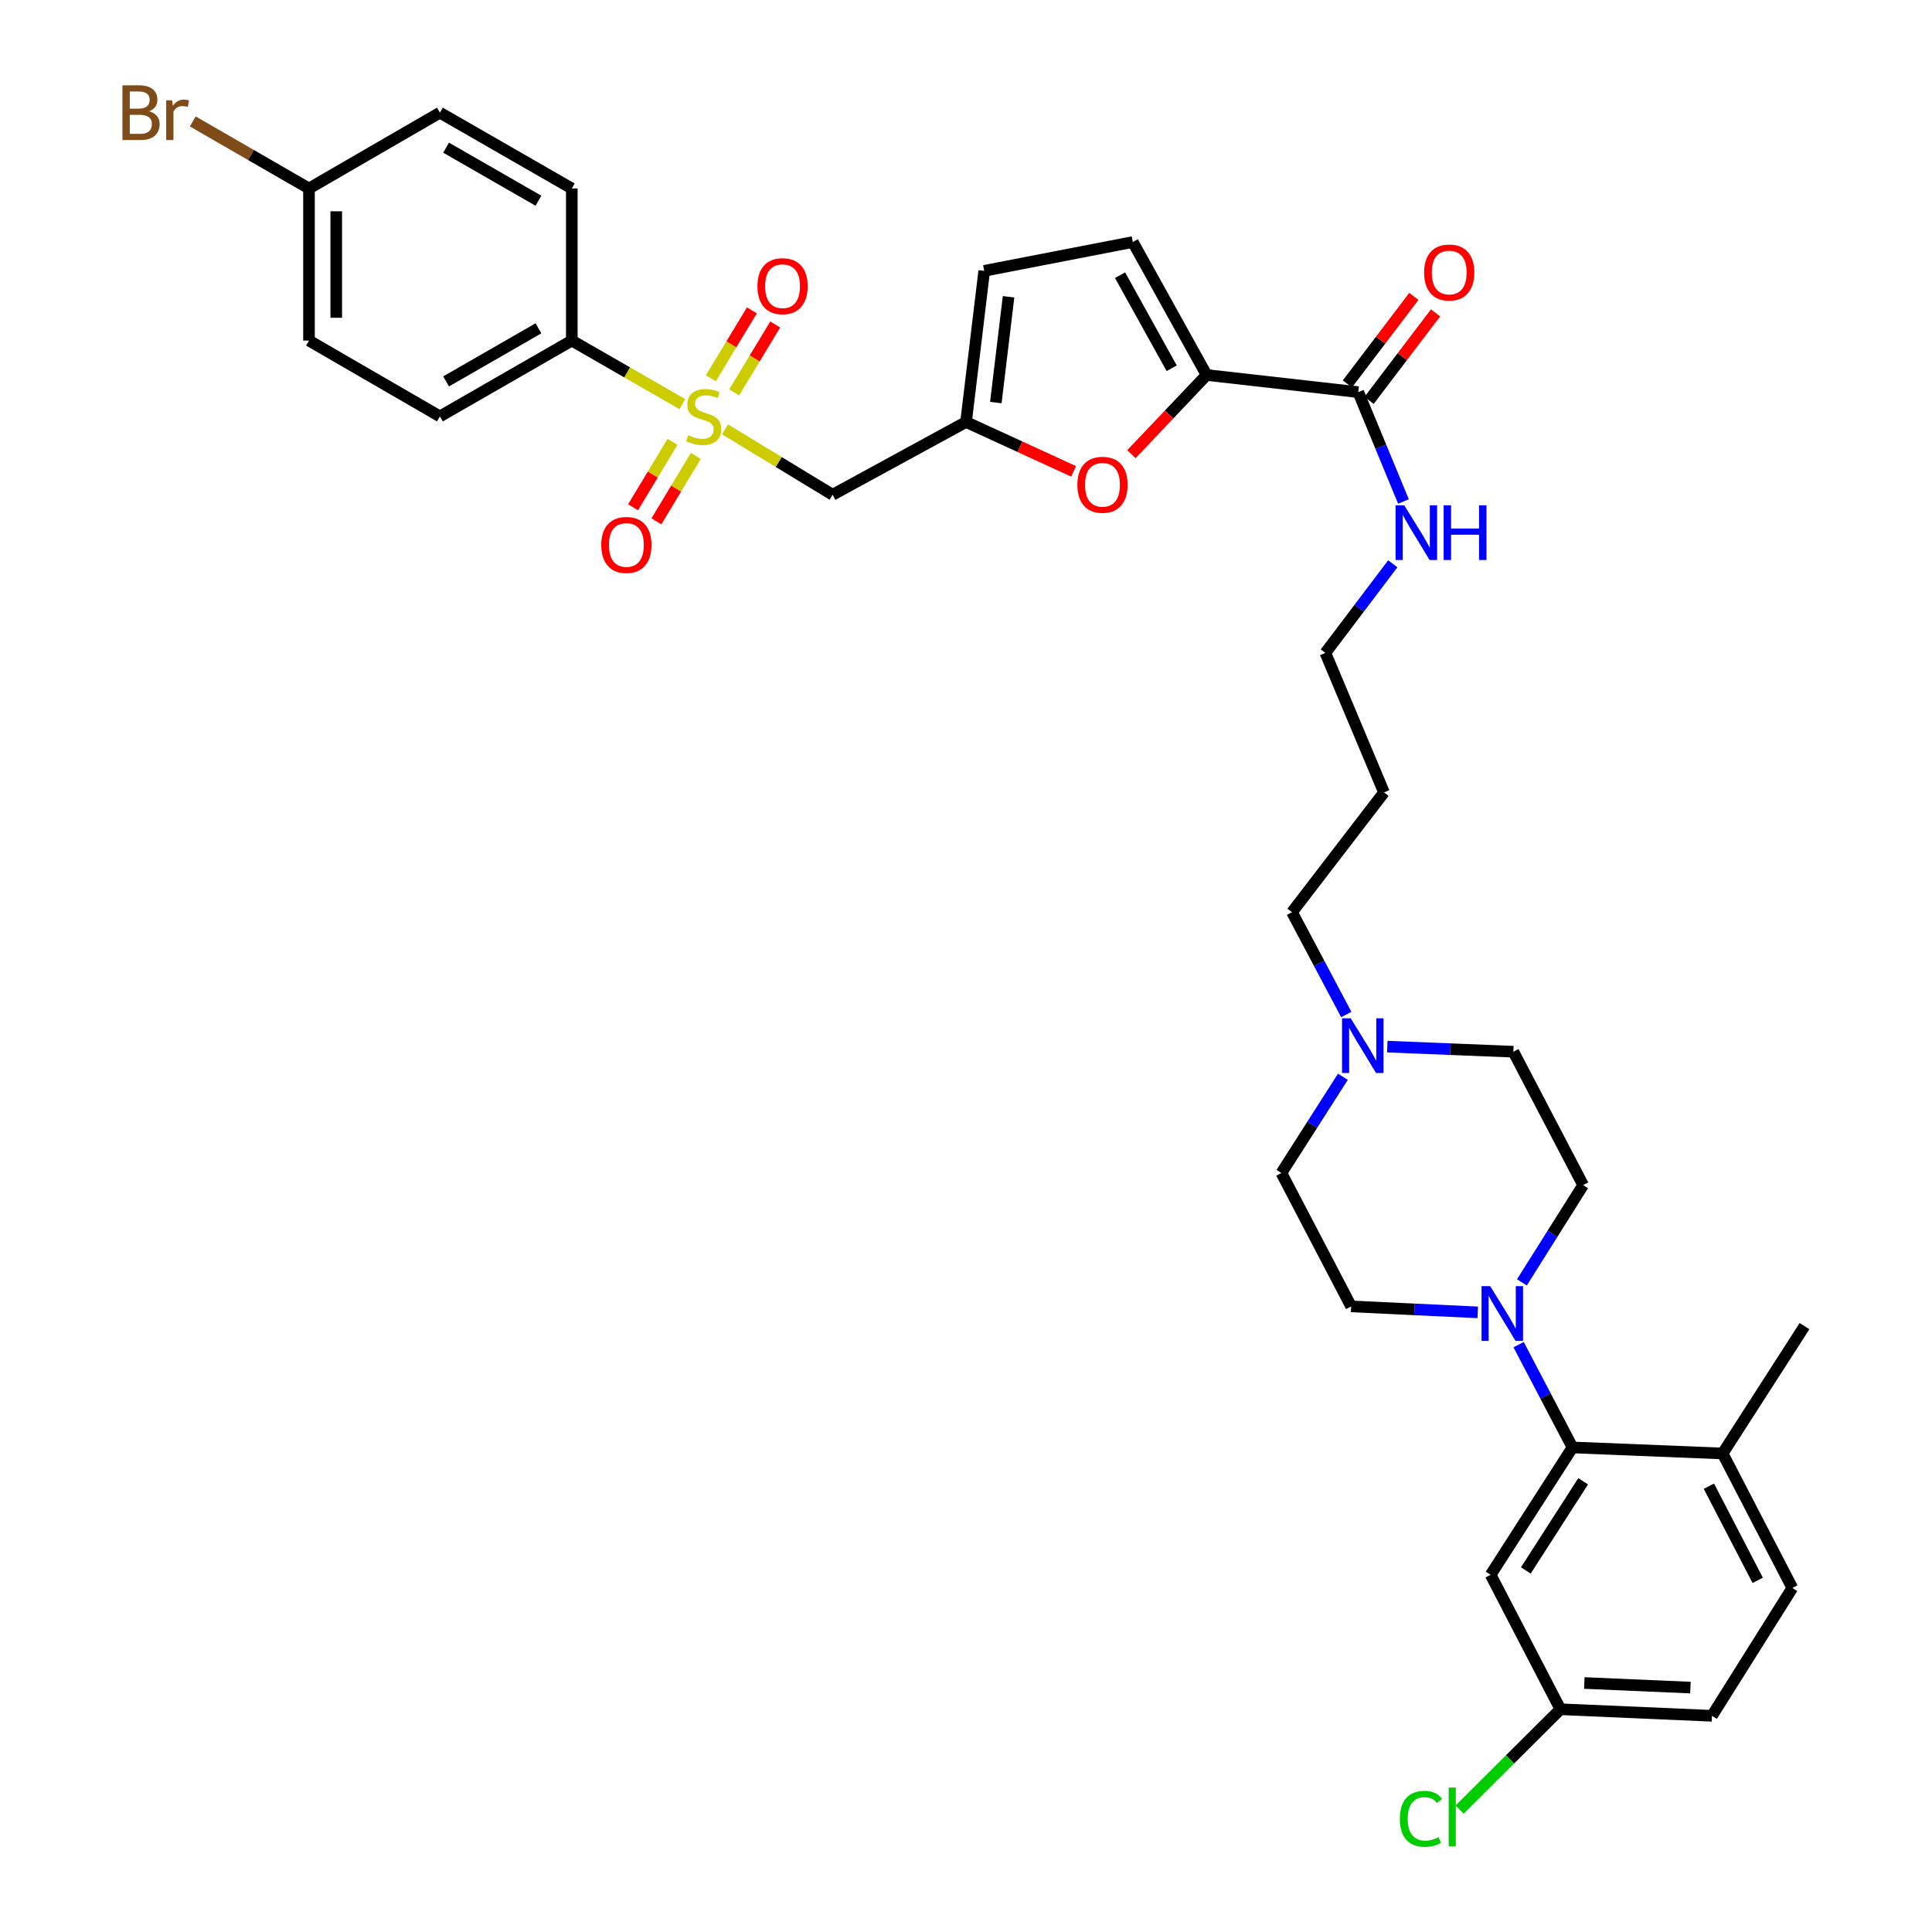 <?xml version='1.0' encoding='iso-8859-1'?>
<svg version='1.1' baseProfile='full'
              xmlns='http://www.w3.org/2000/svg'
                      xmlns:rdkit='http://www.rdkit.org/xml'
                      xmlns:xlink='http://www.w3.org/1999/xlink'
                  xml:space='preserve'
width='1000px' height='1000px' viewBox='0 0 1000 1000'>
<!-- END OF HEADER -->
<rect style='opacity:1.0;fill:#FFFFFF;stroke:none' width='1000' height='1000' x='0' y='0'> </rect>
<path class='bond-1' d='M 375.276,222.236 L 403.114,239.164' style='fill:none;fill-rule:evenodd;stroke:#CCCC00;stroke-width:6px;stroke-linecap:butt;stroke-linejoin:miter;stroke-opacity:1' />
<path class='bond-1' d='M 403.114,239.164 L 430.951,256.091' style='fill:none;fill-rule:evenodd;stroke:#000000;stroke-width:6px;stroke-linecap:butt;stroke-linejoin:miter;stroke-opacity:1' />
<path class='bond-8' d='M 353.196,209.178 L 324.58,192.73' style='fill:none;fill-rule:evenodd;stroke:#CCCC00;stroke-width:6px;stroke-linecap:butt;stroke-linejoin:miter;stroke-opacity:1' />
<path class='bond-8' d='M 324.58,192.73 L 295.964,176.282' style='fill:none;fill-rule:evenodd;stroke:#000000;stroke-width:6px;stroke-linecap:butt;stroke-linejoin:miter;stroke-opacity:1' />
<path class='bond-12' d='M 348.072,228.708 L 337.872,245.642' style='fill:none;fill-rule:evenodd;stroke:#CCCC00;stroke-width:6px;stroke-linecap:butt;stroke-linejoin:miter;stroke-opacity:1' />
<path class='bond-12' d='M 337.872,245.642 L 327.672,262.576' style='fill:none;fill-rule:evenodd;stroke:#FF0000;stroke-width:6px;stroke-linecap:butt;stroke-linejoin:miter;stroke-opacity:1' />
<path class='bond-12' d='M 360.155,235.987 L 349.955,252.92' style='fill:none;fill-rule:evenodd;stroke:#CCCC00;stroke-width:6px;stroke-linecap:butt;stroke-linejoin:miter;stroke-opacity:1' />
<path class='bond-12' d='M 349.955,252.92 L 339.755,269.854' style='fill:none;fill-rule:evenodd;stroke:#FF0000;stroke-width:6px;stroke-linecap:butt;stroke-linejoin:miter;stroke-opacity:1' />
<path class='bond-13' d='M 380.01,203.086 L 390.632,185.522' style='fill:none;fill-rule:evenodd;stroke:#CCCC00;stroke-width:6px;stroke-linecap:butt;stroke-linejoin:miter;stroke-opacity:1' />
<path class='bond-13' d='M 390.632,185.522 L 401.253,167.957' style='fill:none;fill-rule:evenodd;stroke:#FF0000;stroke-width:6px;stroke-linecap:butt;stroke-linejoin:miter;stroke-opacity:1' />
<path class='bond-13' d='M 367.94,195.787 L 378.561,178.223' style='fill:none;fill-rule:evenodd;stroke:#CCCC00;stroke-width:6px;stroke-linecap:butt;stroke-linejoin:miter;stroke-opacity:1' />
<path class='bond-13' d='M 378.561,178.223 L 389.182,160.658' style='fill:none;fill-rule:evenodd;stroke:#FF0000;stroke-width:6px;stroke-linecap:butt;stroke-linejoin:miter;stroke-opacity:1' />
<path class='bond-0' d='M 624.533,194.095 L 605.068,214.595' style='fill:none;fill-rule:evenodd;stroke:#000000;stroke-width:6px;stroke-linecap:butt;stroke-linejoin:miter;stroke-opacity:1' />
<path class='bond-0' d='M 605.068,214.595 L 585.604,235.096' style='fill:none;fill-rule:evenodd;stroke:#FF0000;stroke-width:6px;stroke-linecap:butt;stroke-linejoin:miter;stroke-opacity:1' />
<path class='bond-6' d='M 624.533,194.095 L 703.033,202.966' style='fill:none;fill-rule:evenodd;stroke:#000000;stroke-width:6px;stroke-linecap:butt;stroke-linejoin:miter;stroke-opacity:1' />
<path class='bond-36' d='M 624.533,194.095 L 586.344,125.273' style='fill:none;fill-rule:evenodd;stroke:#000000;stroke-width:6px;stroke-linecap:butt;stroke-linejoin:miter;stroke-opacity:1' />
<path class='bond-36' d='M 606.47,190.616 L 579.738,142.44' style='fill:none;fill-rule:evenodd;stroke:#000000;stroke-width:6px;stroke-linecap:butt;stroke-linejoin:miter;stroke-opacity:1' />
<path class='bond-4' d='M 430.951,256.091 L 500.023,218.42' style='fill:none;fill-rule:evenodd;stroke:#000000;stroke-width:6px;stroke-linecap:butt;stroke-linejoin:miter;stroke-opacity:1' />
<path class='bond-2' d='M 764.885,679.278 L 732.117,677.735' style='fill:none;fill-rule:evenodd;stroke:#0000FF;stroke-width:6px;stroke-linecap:butt;stroke-linejoin:miter;stroke-opacity:1' />
<path class='bond-2' d='M 732.117,677.735 L 699.35,676.193' style='fill:none;fill-rule:evenodd;stroke:#000000;stroke-width:6px;stroke-linecap:butt;stroke-linejoin:miter;stroke-opacity:1' />
<path class='bond-5' d='M 786.034,695.993 L 799.982,722.592' style='fill:none;fill-rule:evenodd;stroke:#0000FF;stroke-width:6px;stroke-linecap:butt;stroke-linejoin:miter;stroke-opacity:1' />
<path class='bond-5' d='M 799.982,722.592 L 813.93,749.191' style='fill:none;fill-rule:evenodd;stroke:#000000;stroke-width:6px;stroke-linecap:butt;stroke-linejoin:miter;stroke-opacity:1' />
<path class='bond-37' d='M 787.735,663.752 L 803.583,638.583' style='fill:none;fill-rule:evenodd;stroke:#0000FF;stroke-width:6px;stroke-linecap:butt;stroke-linejoin:miter;stroke-opacity:1' />
<path class='bond-37' d='M 803.583,638.583 L 819.431,613.413' style='fill:none;fill-rule:evenodd;stroke:#000000;stroke-width:6px;stroke-linecap:butt;stroke-linejoin:miter;stroke-opacity:1' />
<path class='bond-3' d='M 555.705,243.987 L 527.864,231.203' style='fill:none;fill-rule:evenodd;stroke:#FF0000;stroke-width:6px;stroke-linecap:butt;stroke-linejoin:miter;stroke-opacity:1' />
<path class='bond-3' d='M 527.864,231.203 L 500.023,218.42' style='fill:none;fill-rule:evenodd;stroke:#000000;stroke-width:6px;stroke-linecap:butt;stroke-linejoin:miter;stroke-opacity:1' />
<path class='bond-9' d='M 500.023,218.42 L 509.435,140.186' style='fill:none;fill-rule:evenodd;stroke:#000000;stroke-width:6px;stroke-linecap:butt;stroke-linejoin:miter;stroke-opacity:1' />
<path class='bond-9' d='M 515.44,208.37 L 522.028,153.606' style='fill:none;fill-rule:evenodd;stroke:#000000;stroke-width:6px;stroke-linecap:butt;stroke-linejoin:miter;stroke-opacity:1' />
<path class='bond-10' d='M 813.93,749.191 L 771.549,815.114' style='fill:none;fill-rule:evenodd;stroke:#000000;stroke-width:6px;stroke-linecap:butt;stroke-linejoin:miter;stroke-opacity:1' />
<path class='bond-10' d='M 819.438,766.708 L 789.772,812.854' style='fill:none;fill-rule:evenodd;stroke:#000000;stroke-width:6px;stroke-linecap:butt;stroke-linejoin:miter;stroke-opacity:1' />
<path class='bond-14' d='M 813.93,749.191 L 891.623,752.318' style='fill:none;fill-rule:evenodd;stroke:#000000;stroke-width:6px;stroke-linecap:butt;stroke-linejoin:miter;stroke-opacity:1' />
<path class='bond-17' d='M 708.65,207.232 L 725.847,184.587' style='fill:none;fill-rule:evenodd;stroke:#000000;stroke-width:6px;stroke-linecap:butt;stroke-linejoin:miter;stroke-opacity:1' />
<path class='bond-17' d='M 725.847,184.587 L 743.045,161.942' style='fill:none;fill-rule:evenodd;stroke:#FF0000;stroke-width:6px;stroke-linecap:butt;stroke-linejoin:miter;stroke-opacity:1' />
<path class='bond-17' d='M 697.416,198.7 L 714.614,176.055' style='fill:none;fill-rule:evenodd;stroke:#000000;stroke-width:6px;stroke-linecap:butt;stroke-linejoin:miter;stroke-opacity:1' />
<path class='bond-17' d='M 714.614,176.055 L 731.811,153.41' style='fill:none;fill-rule:evenodd;stroke:#FF0000;stroke-width:6px;stroke-linecap:butt;stroke-linejoin:miter;stroke-opacity:1' />
<path class='bond-20' d='M 703.033,202.966 L 714.731,231.268' style='fill:none;fill-rule:evenodd;stroke:#000000;stroke-width:6px;stroke-linecap:butt;stroke-linejoin:miter;stroke-opacity:1' />
<path class='bond-20' d='M 714.731,231.268 L 726.429,259.571' style='fill:none;fill-rule:evenodd;stroke:#0000FF;stroke-width:6px;stroke-linecap:butt;stroke-linejoin:miter;stroke-opacity:1' />
<path class='bond-7' d='M 586.344,125.273 L 509.435,140.186' style='fill:none;fill-rule:evenodd;stroke:#000000;stroke-width:6px;stroke-linecap:butt;stroke-linejoin:miter;stroke-opacity:1' />
<path class='bond-18' d='M 295.964,176.282 L 227.69,215.528' style='fill:none;fill-rule:evenodd;stroke:#000000;stroke-width:6px;stroke-linecap:butt;stroke-linejoin:miter;stroke-opacity:1' />
<path class='bond-18' d='M 278.693,169.939 L 230.901,197.412' style='fill:none;fill-rule:evenodd;stroke:#000000;stroke-width:6px;stroke-linecap:butt;stroke-linejoin:miter;stroke-opacity:1' />
<path class='bond-19' d='M 295.964,176.282 L 295.964,97.555' style='fill:none;fill-rule:evenodd;stroke:#000000;stroke-width:6px;stroke-linecap:butt;stroke-linejoin:miter;stroke-opacity:1' />
<path class='bond-22' d='M 771.549,815.114 L 807.661,884.704' style='fill:none;fill-rule:evenodd;stroke:#000000;stroke-width:6px;stroke-linecap:butt;stroke-linejoin:miter;stroke-opacity:1' />
<path class='bond-11' d='M 696.829,525.107 L 682.784,498.628' style='fill:none;fill-rule:evenodd;stroke:#0000FF;stroke-width:6px;stroke-linecap:butt;stroke-linejoin:miter;stroke-opacity:1' />
<path class='bond-11' d='M 682.784,498.628 L 668.739,472.149' style='fill:none;fill-rule:evenodd;stroke:#000000;stroke-width:6px;stroke-linecap:butt;stroke-linejoin:miter;stroke-opacity:1' />
<path class='bond-23' d='M 718.066,541.733 L 750.693,543.048' style='fill:none;fill-rule:evenodd;stroke:#0000FF;stroke-width:6px;stroke-linecap:butt;stroke-linejoin:miter;stroke-opacity:1' />
<path class='bond-23' d='M 750.693,543.048 L 783.32,544.364' style='fill:none;fill-rule:evenodd;stroke:#000000;stroke-width:6px;stroke-linecap:butt;stroke-linejoin:miter;stroke-opacity:1' />
<path class='bond-24' d='M 695.079,557.337 L 679.166,582.24' style='fill:none;fill-rule:evenodd;stroke:#0000FF;stroke-width:6px;stroke-linecap:butt;stroke-linejoin:miter;stroke-opacity:1' />
<path class='bond-24' d='M 679.166,582.24 L 663.254,607.143' style='fill:none;fill-rule:evenodd;stroke:#000000;stroke-width:6px;stroke-linecap:butt;stroke-linejoin:miter;stroke-opacity:1' />
<path class='bond-21' d='M 891.623,752.318 L 927.719,821.924' style='fill:none;fill-rule:evenodd;stroke:#000000;stroke-width:6px;stroke-linecap:butt;stroke-linejoin:miter;stroke-opacity:1' />
<path class='bond-21' d='M 884.515,769.253 L 909.782,817.977' style='fill:none;fill-rule:evenodd;stroke:#000000;stroke-width:6px;stroke-linecap:butt;stroke-linejoin:miter;stroke-opacity:1' />
<path class='bond-34' d='M 891.623,752.318 L 934.004,686.412' style='fill:none;fill-rule:evenodd;stroke:#000000;stroke-width:6px;stroke-linecap:butt;stroke-linejoin:miter;stroke-opacity:1' />
<path class='bond-15' d='M 819.431,613.413 L 783.32,544.364' style='fill:none;fill-rule:evenodd;stroke:#000000;stroke-width:6px;stroke-linecap:butt;stroke-linejoin:miter;stroke-opacity:1' />
<path class='bond-16' d='M 699.35,676.193 L 663.254,607.143' style='fill:none;fill-rule:evenodd;stroke:#000000;stroke-width:6px;stroke-linecap:butt;stroke-linejoin:miter;stroke-opacity:1' />
<path class='bond-27' d='M 227.69,215.528 L 159.934,176.282' style='fill:none;fill-rule:evenodd;stroke:#000000;stroke-width:6px;stroke-linecap:butt;stroke-linejoin:miter;stroke-opacity:1' />
<path class='bond-28' d='M 295.964,97.555 L 227.69,58.316' style='fill:none;fill-rule:evenodd;stroke:#000000;stroke-width:6px;stroke-linecap:butt;stroke-linejoin:miter;stroke-opacity:1' />
<path class='bond-28' d='M 278.694,103.899 L 230.902,76.432' style='fill:none;fill-rule:evenodd;stroke:#000000;stroke-width:6px;stroke-linecap:butt;stroke-linejoin:miter;stroke-opacity:1' />
<path class='bond-33' d='M 720.908,291.81 L 703.46,314.877' style='fill:none;fill-rule:evenodd;stroke:#0000FF;stroke-width:6px;stroke-linecap:butt;stroke-linejoin:miter;stroke-opacity:1' />
<path class='bond-33' d='M 703.46,314.877 L 686.012,337.945' style='fill:none;fill-rule:evenodd;stroke:#000000;stroke-width:6px;stroke-linecap:butt;stroke-linejoin:miter;stroke-opacity:1' />
<path class='bond-26' d='M 927.719,821.924 L 886.122,888.097' style='fill:none;fill-rule:evenodd;stroke:#000000;stroke-width:6px;stroke-linecap:butt;stroke-linejoin:miter;stroke-opacity:1' />
<path class='bond-29' d='M 807.661,884.704 L 781.579,910.668' style='fill:none;fill-rule:evenodd;stroke:#000000;stroke-width:6px;stroke-linecap:butt;stroke-linejoin:miter;stroke-opacity:1' />
<path class='bond-29' d='M 781.579,910.668 L 755.498,936.633' style='fill:none;fill-rule:evenodd;stroke:#00CC00;stroke-width:6px;stroke-linecap:butt;stroke-linejoin:miter;stroke-opacity:1' />
<path class='bond-38' d='M 807.661,884.704 L 886.122,888.097' style='fill:none;fill-rule:evenodd;stroke:#000000;stroke-width:6px;stroke-linecap:butt;stroke-linejoin:miter;stroke-opacity:1' />
<path class='bond-38' d='M 820.039,871.12 L 874.962,873.495' style='fill:none;fill-rule:evenodd;stroke:#000000;stroke-width:6px;stroke-linecap:butt;stroke-linejoin:miter;stroke-opacity:1' />
<path class='bond-25' d='M 159.934,97.555 L 227.69,58.316' style='fill:none;fill-rule:evenodd;stroke:#000000;stroke-width:6px;stroke-linecap:butt;stroke-linejoin:miter;stroke-opacity:1' />
<path class='bond-30' d='M 159.934,97.555 L 129.858,80.204' style='fill:none;fill-rule:evenodd;stroke:#000000;stroke-width:6px;stroke-linecap:butt;stroke-linejoin:miter;stroke-opacity:1' />
<path class='bond-30' d='M 129.858,80.204 L 99.783,62.852' style='fill:none;fill-rule:evenodd;stroke:#7F4C19;stroke-width:6px;stroke-linecap:butt;stroke-linejoin:miter;stroke-opacity:1' />
<path class='bond-35' d='M 159.934,97.555 L 159.934,176.282' style='fill:none;fill-rule:evenodd;stroke:#000000;stroke-width:6px;stroke-linecap:butt;stroke-linejoin:miter;stroke-opacity:1' />
<path class='bond-35' d='M 174.04,109.364 L 174.04,164.473' style='fill:none;fill-rule:evenodd;stroke:#000000;stroke-width:6px;stroke-linecap:butt;stroke-linejoin:miter;stroke-opacity:1' />
<path class='bond-31' d='M 668.739,472.149 L 716.355,410.152' style='fill:none;fill-rule:evenodd;stroke:#000000;stroke-width:6px;stroke-linecap:butt;stroke-linejoin:miter;stroke-opacity:1' />
<path class='bond-32' d='M 716.355,410.152 L 686.012,337.945' style='fill:none;fill-rule:evenodd;stroke:#000000;stroke-width:6px;stroke-linecap:butt;stroke-linejoin:miter;stroke-opacity:1' />
<path  class='atom-0' d='M 356.245 225.248
Q 356.565 225.368, 357.885 225.928
Q 359.205 226.488, 360.645 226.848
Q 362.125 227.168, 363.565 227.168
Q 366.245 227.168, 367.805 225.888
Q 369.365 224.568, 369.365 222.288
Q 369.365 220.728, 368.565 219.768
Q 367.805 218.808, 366.605 218.288
Q 365.405 217.768, 363.405 217.168
Q 360.885 216.408, 359.365 215.688
Q 357.885 214.968, 356.805 213.448
Q 355.765 211.928, 355.765 209.368
Q 355.765 205.808, 358.165 203.608
Q 360.605 201.408, 365.405 201.408
Q 368.685 201.408, 372.405 202.968
L 371.485 206.048
Q 368.085 204.648, 365.525 204.648
Q 362.765 204.648, 361.245 205.808
Q 359.725 206.928, 359.765 208.888
Q 359.765 210.408, 360.525 211.328
Q 361.325 212.248, 362.445 212.768
Q 363.605 213.288, 365.525 213.888
Q 368.085 214.688, 369.605 215.488
Q 371.125 216.288, 372.205 217.928
Q 373.325 219.528, 373.325 222.288
Q 373.325 226.208, 370.685 228.328
Q 368.085 230.408, 363.725 230.408
Q 361.205 230.408, 359.285 229.848
Q 357.405 229.328, 355.165 228.408
L 356.245 225.248
' fill='#CCCC00'/>
<path  class='atom-3' d='M 771.323 665.716
L 780.603 680.716
Q 781.523 682.196, 783.003 684.876
Q 784.483 687.556, 784.563 687.716
L 784.563 665.716
L 788.323 665.716
L 788.323 694.036
L 784.443 694.036
L 774.483 677.636
Q 773.323 675.716, 772.083 673.516
Q 770.883 671.316, 770.523 670.636
L 770.523 694.036
L 766.843 694.036
L 766.843 665.716
L 771.323 665.716
' fill='#0000FF'/>
<path  class='atom-4' d='M 557.648 250.928
Q 557.648 244.128, 561.008 240.328
Q 564.368 236.528, 570.648 236.528
Q 576.928 236.528, 580.288 240.328
Q 583.648 244.128, 583.648 250.928
Q 583.648 257.808, 580.248 261.728
Q 576.848 265.608, 570.648 265.608
Q 564.408 265.608, 561.008 261.728
Q 557.648 257.848, 557.648 250.928
M 570.648 262.408
Q 574.968 262.408, 577.288 259.528
Q 579.648 256.608, 579.648 250.928
Q 579.648 245.368, 577.288 242.568
Q 574.968 239.728, 570.648 239.728
Q 566.328 239.728, 563.968 242.528
Q 561.648 245.328, 561.648 250.928
Q 561.648 256.648, 563.968 259.528
Q 566.328 262.408, 570.648 262.408
' fill='#FF0000'/>
<path  class='atom-12' d='M 699.116 527.061
L 708.396 542.061
Q 709.316 543.541, 710.796 546.221
Q 712.276 548.901, 712.356 549.061
L 712.356 527.061
L 716.116 527.061
L 716.116 555.381
L 712.236 555.381
L 702.276 538.981
Q 701.116 537.061, 699.876 534.861
Q 698.676 532.661, 698.316 531.981
L 698.316 555.381
L 694.636 555.381
L 694.636 527.061
L 699.116 527.061
' fill='#0000FF'/>
<path  class='atom-13' d='M 311.215 282.063
Q 311.215 275.263, 314.575 271.463
Q 317.935 267.663, 324.215 267.663
Q 330.495 267.663, 333.855 271.463
Q 337.215 275.263, 337.215 282.063
Q 337.215 288.943, 333.815 292.863
Q 330.415 296.743, 324.215 296.743
Q 317.975 296.743, 314.575 292.863
Q 311.215 288.983, 311.215 282.063
M 324.215 293.543
Q 328.535 293.543, 330.855 290.663
Q 333.215 287.743, 333.215 282.063
Q 333.215 276.503, 330.855 273.703
Q 328.535 270.863, 324.215 270.863
Q 319.895 270.863, 317.535 273.663
Q 315.215 276.463, 315.215 282.063
Q 315.215 287.783, 317.535 290.663
Q 319.895 293.543, 324.215 293.543
' fill='#FF0000'/>
<path  class='atom-14' d='M 392.05 148.126
Q 392.05 141.326, 395.41 137.526
Q 398.77 133.726, 405.05 133.726
Q 411.33 133.726, 414.69 137.526
Q 418.05 141.326, 418.05 148.126
Q 418.05 155.006, 414.65 158.926
Q 411.25 162.806, 405.05 162.806
Q 398.81 162.806, 395.41 158.926
Q 392.05 155.046, 392.05 148.126
M 405.05 159.606
Q 409.37 159.606, 411.69 156.726
Q 414.05 153.806, 414.05 148.126
Q 414.05 142.566, 411.69 139.766
Q 409.37 136.926, 405.05 136.926
Q 400.73 136.926, 398.37 139.726
Q 396.05 142.526, 396.05 148.126
Q 396.05 153.846, 398.37 156.726
Q 400.73 159.606, 405.05 159.606
' fill='#FF0000'/>
<path  class='atom-18' d='M 737.116 141.05
Q 737.116 134.25, 740.476 130.45
Q 743.836 126.65, 750.116 126.65
Q 756.396 126.65, 759.756 130.45
Q 763.116 134.25, 763.116 141.05
Q 763.116 147.93, 759.716 151.85
Q 756.316 155.73, 750.116 155.73
Q 743.876 155.73, 740.476 151.85
Q 737.116 147.97, 737.116 141.05
M 750.116 152.53
Q 754.436 152.53, 756.756 149.65
Q 759.116 146.73, 759.116 141.05
Q 759.116 135.49, 756.756 132.69
Q 754.436 129.85, 750.116 129.85
Q 745.796 129.85, 743.436 132.65
Q 741.116 135.45, 741.116 141.05
Q 741.116 146.77, 743.436 149.65
Q 745.796 152.53, 750.116 152.53
' fill='#FF0000'/>
<path  class='atom-21' d='M 726.834 261.538
L 736.114 276.538
Q 737.034 278.018, 738.514 280.698
Q 739.994 283.378, 740.074 283.538
L 740.074 261.538
L 743.834 261.538
L 743.834 289.858
L 739.954 289.858
L 729.994 273.458
Q 728.834 271.538, 727.594 269.338
Q 726.394 267.138, 726.034 266.458
L 726.034 289.858
L 722.354 289.858
L 722.354 261.538
L 726.834 261.538
' fill='#0000FF'/>
<path  class='atom-21' d='M 747.234 261.538
L 751.074 261.538
L 751.074 273.578
L 765.554 273.578
L 765.554 261.538
L 769.394 261.538
L 769.394 289.858
L 765.554 289.858
L 765.554 276.778
L 751.074 276.778
L 751.074 289.858
L 747.234 289.858
L 747.234 261.538
' fill='#0000FF'/>
<path  class='atom-30' d='M 724.563 941.41
Q 724.563 934.37, 727.843 930.69
Q 731.163 926.97, 737.443 926.97
Q 743.283 926.97, 746.403 931.09
L 743.763 933.25
Q 741.483 930.25, 737.443 930.25
Q 733.163 930.25, 730.883 933.13
Q 728.643 935.97, 728.643 941.41
Q 728.643 947.01, 730.963 949.89
Q 733.323 952.77, 737.883 952.77
Q 741.003 952.77, 744.643 950.89
L 745.763 953.89
Q 744.283 954.85, 742.043 955.41
Q 739.803 955.97, 737.323 955.97
Q 731.163 955.97, 727.843 952.21
Q 724.563 948.45, 724.563 941.41
' fill='#00CC00'/>
<path  class='atom-30' d='M 749.843 925.25
L 753.523 925.25
L 753.523 955.61
L 749.843 955.61
L 749.843 925.25
' fill='#00CC00'/>
<path  class='atom-31' d='M 77.139 57.596
Q 79.859 58.356, 81.219 60.036
Q 82.62 61.676, 82.62 64.116
Q 82.62 68.036, 80.1 70.276
Q 77.62 72.476, 72.9 72.476
L 63.38 72.476
L 63.38 44.156
L 71.74 44.156
Q 76.579 44.156, 79.019 46.116
Q 81.46 48.076, 81.46 51.676
Q 81.46 55.956, 77.139 57.596
M 67.18 47.356
L 67.18 56.236
L 71.74 56.236
Q 74.54 56.236, 75.98 55.116
Q 77.46 53.956, 77.46 51.676
Q 77.46 47.356, 71.74 47.356
L 67.18 47.356
M 72.9 69.276
Q 75.659 69.276, 77.139 67.956
Q 78.62 66.636, 78.62 64.116
Q 78.62 61.796, 76.98 60.636
Q 75.379 59.436, 72.299 59.436
L 67.18 59.436
L 67.18 69.276
L 72.9 69.276
' fill='#7F4C19'/>
<path  class='atom-31' d='M 89.059 51.916
L 89.499 54.756
Q 91.659 51.556, 95.18 51.556
Q 96.299 51.556, 97.82 51.956
L 97.219 55.316
Q 95.499 54.916, 94.54 54.916
Q 92.859 54.916, 91.74 55.596
Q 90.659 56.236, 89.779 57.796
L 89.779 72.476
L 86.019 72.476
L 86.019 51.916
L 89.059 51.916
' fill='#7F4C19'/>
</svg>
